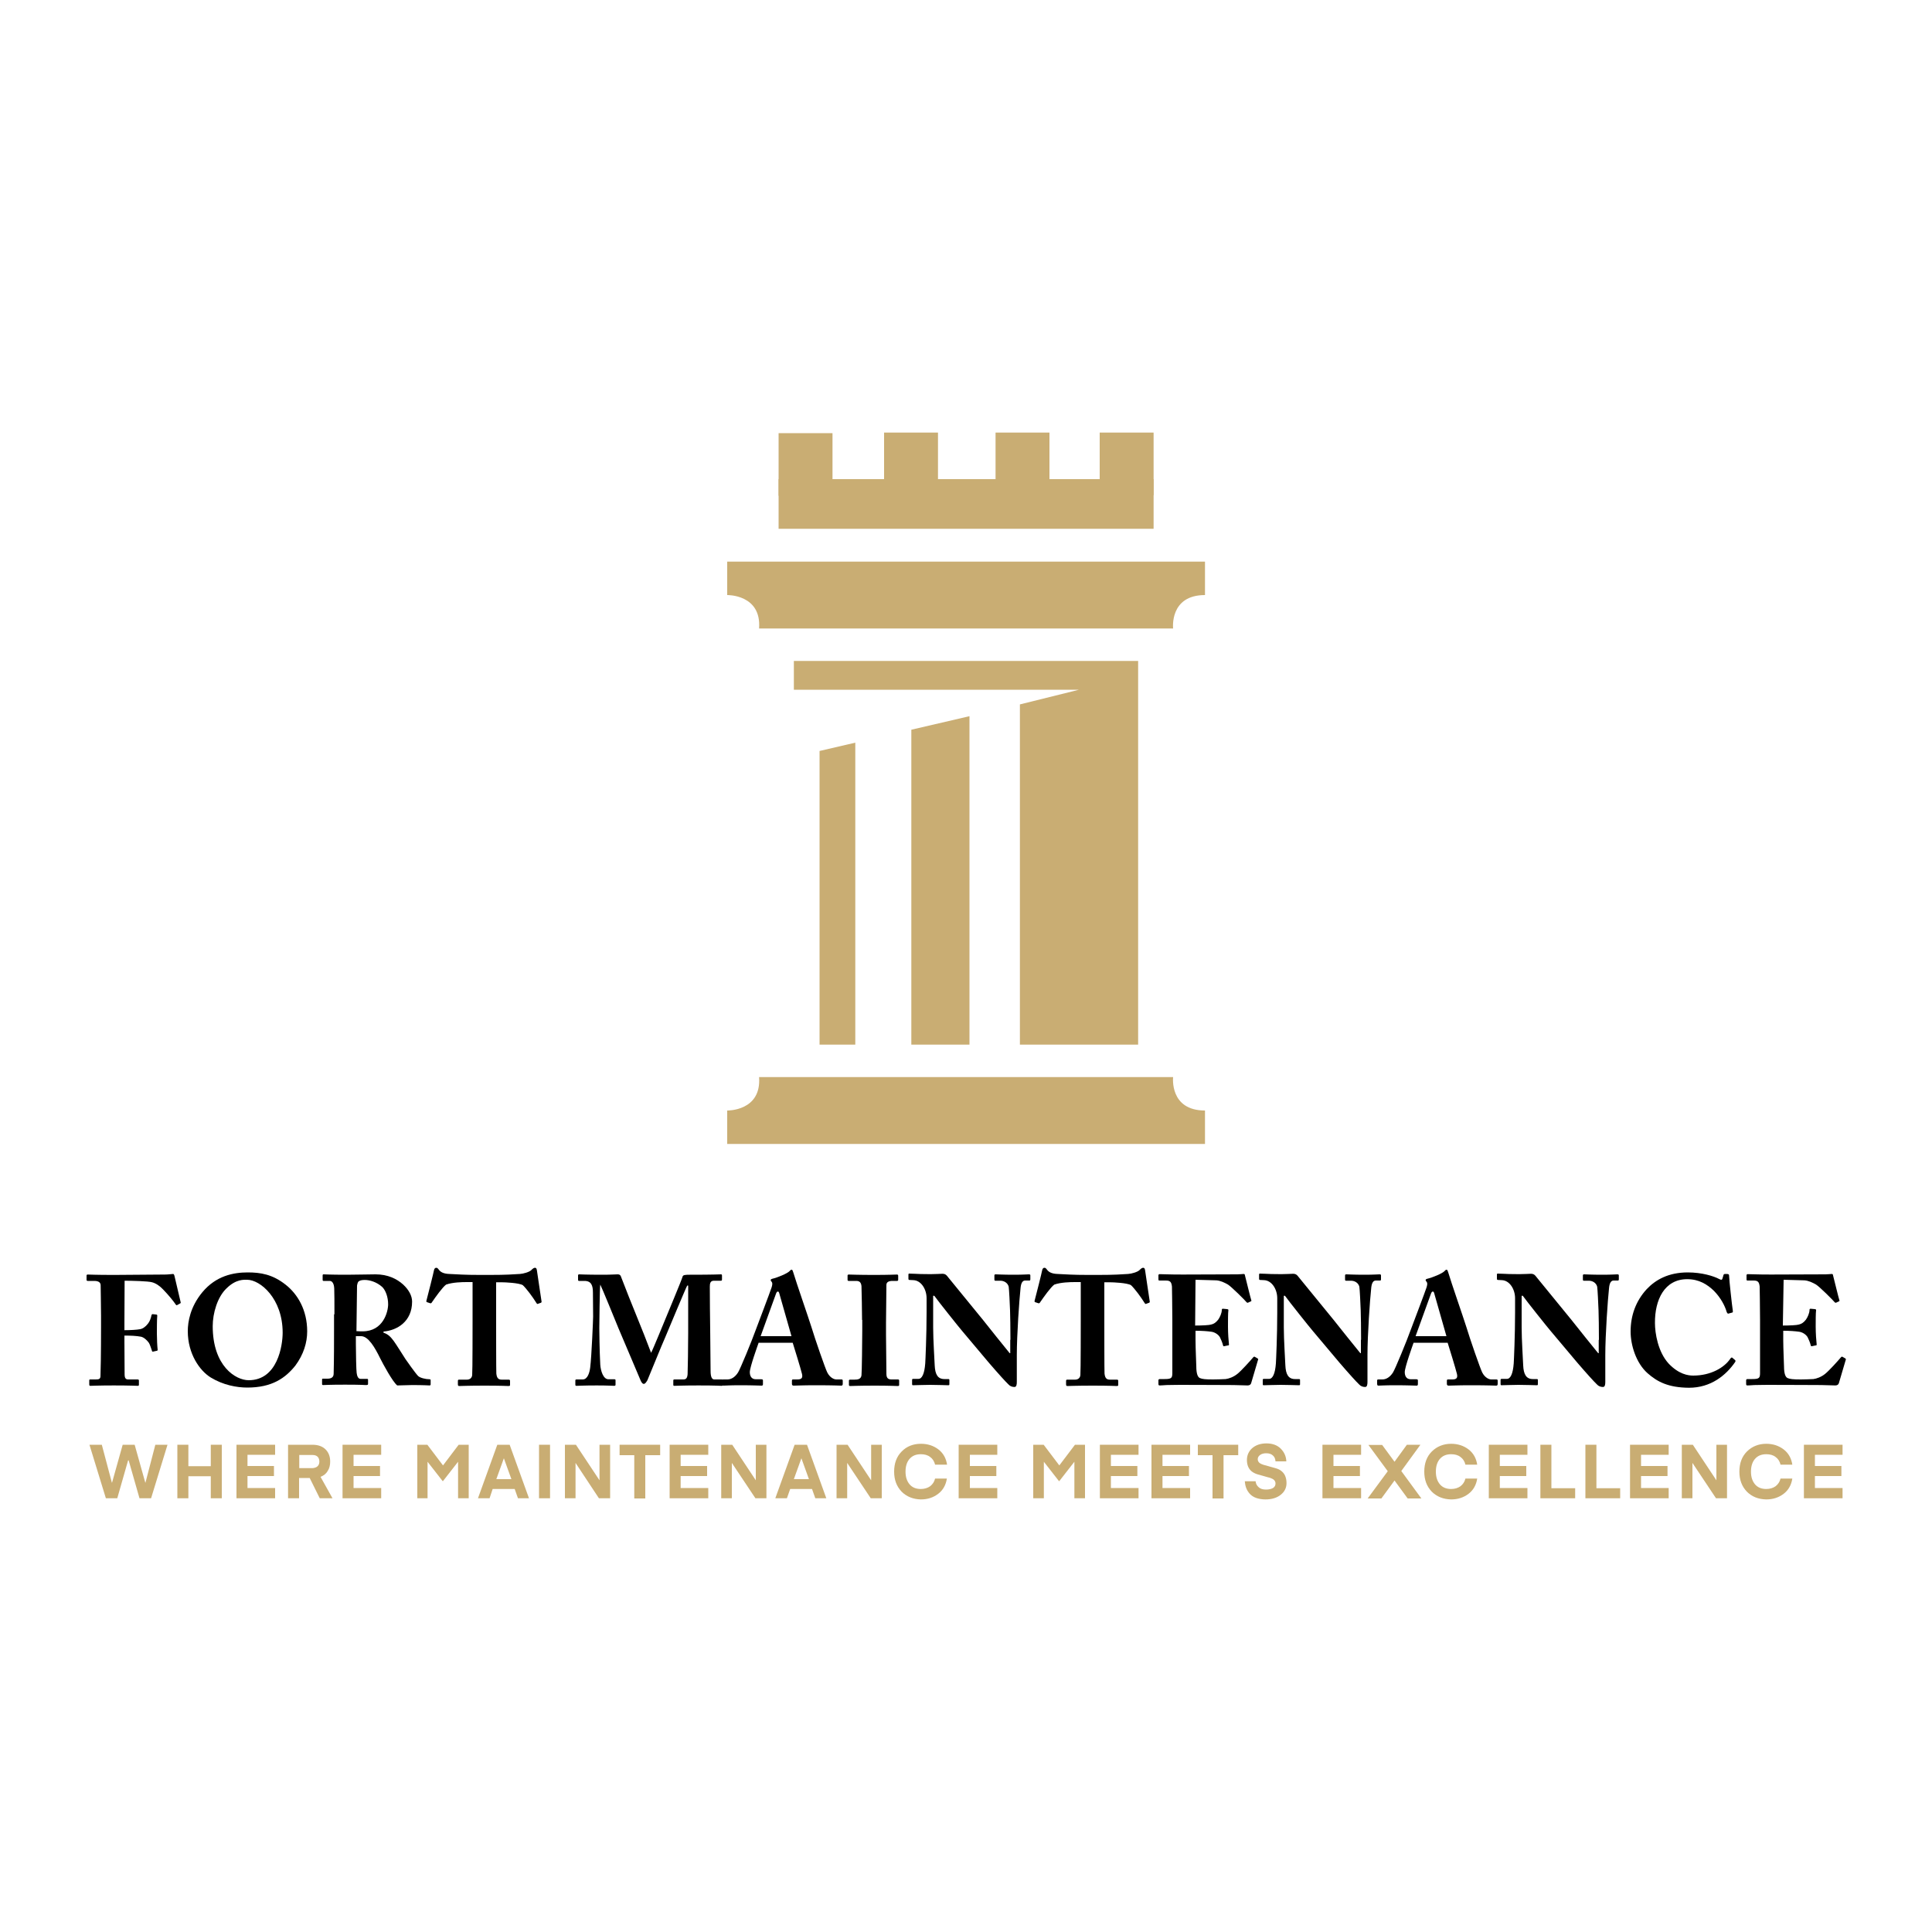 <?xml version="1.0" encoding="utf-8"?>
<!-- Generator: Adobe Illustrator 24.2.2, SVG Export Plug-In . SVG Version: 6.00 Build 0)  -->
<svg version="1.1" id="Layer_1" xmlns="http://www.w3.org/2000/svg" xmlns:xlink="http://www.w3.org/1999/xlink" x="0px" y="0px"
	 viewBox="0 0 1000 1000" style="enable-background:new 0 0 1000 1000;" xml:space="preserve">
<style type="text/css">
	.st0{fill:#C9AD73;}
</style>
<g>
	<g>
		<g>
			<g>
				<rect x="457.6" y="223.9" class="st0" width="27.9" height="32.4"/>
			</g>
			<g>
				<rect x="515.3" y="223.9" class="st0" width="27.9" height="32.4"/>
			</g>
			<g>
				<g>
					<g>
						<rect x="403" y="248" class="st0" width="194.1" height="25.7"/>
					</g>
					<g>
						<rect x="403" y="224.2" class="st0" width="27.9" height="32.4"/>
					</g>
				</g>
				<g>
					<rect x="569.2" y="223.9" class="st0" width="27.9" height="32.4"/>
				</g>
			</g>
		</g>
		<g>
			<path class="st0" d="M376.4,290.7V308c0,0,17.8-0.4,16.5,17.3h214.3c0,0-2-17.3,16.5-17.3v-17.3H376.4z"/>
		</g>
		<g>
			<path class="st0" d="M376.4,592.1v-17.3c0,0,17.8,0.4,16.5-17.3h214.3c0,0-2,17.3,16.5,17.3v17.3H376.4z"/>
		</g>
		<g>
			<g>
				<polygon class="st0" points="424.2,540.7 442.7,540.7 442.7,384.4 424.2,388.7 				"/>
			</g>
			<g>
				<polygon class="st0" points="471.7,540.7 501.8,540.7 501.8,370.7 471.7,377.7 				"/>
			</g>
			<g>
				<polygon class="st0" points="410.9,342.1 410.9,357 558.5,357 527.9,364.6 527.9,540.7 589.1,540.7 589.1,357 589.1,342.1 				
					"/>
			</g>
		</g>
	</g>
	<g>
		<path d="M64.4,688.5c3.1,0,6.5-0.2,8-0.5c1.4-0.2,2.9-1.2,4.2-2.9c0.9-1.1,1.5-2.8,1.8-4.3c0.1-0.4,0.3-0.6,0.6-0.6l1.9,0.2
			c0.3,0,0.5,0.2,0.5,0.6c-0.2,1.4-0.2,8.1-0.2,9.2c0,2.9,0.2,6.8,0.4,8.4c0,0.4-0.2,0.6-0.6,0.6l-1.8,0.4c-0.3,0.1-0.6-0.2-0.6-0.6
			c-0.2-0.6-1-3.1-1.5-3.9c-1-1.4-2.5-2.8-4-3.2c-2.6-0.5-5.4-0.6-8.7-0.6v3.1c0,2.4,0.1,16,0.1,17c0,2.2,0.8,2.6,1.9,2.6h4.8
			c0.5,0,0.7,0.2,0.7,0.5v2.2c0,0.5-0.2,0.6-0.6,0.6c-0.8,0-4-0.2-12.4-0.2c-7.9,0-11,0.2-12.2,0.2c-0.3,0-0.5-0.2-0.5-0.7v-2.2
			c0-0.3,0.2-0.4,0.6-0.4h2.8c1.7,0,2.3-0.3,2.4-1.6c0.1-1.6,0.3-11.8,0.3-25.7V681c0-3.6-0.2-14.9-0.2-15.7c0-1.5-1.1-2.3-3.3-2.3
			h-3.3c-0.5,0-0.7-0.2-0.7-0.5v-2.3c0-0.3,0.2-0.5,0.6-0.5c0.9,0,4,0.2,13.8,0.2c1.1,0,22.4-0.2,26.2-0.2c1.8,0,3.6-0.3,4.2-0.3
			c0.4,0,0.6,0.5,0.8,1.4l3.1,13.2c0.1,0.3,0,0.6-0.2,0.6l-1.6,0.9c-0.4,0.2-0.6,0-1.1-0.8c-1-1.4-3-4-6.3-7.4
			c-1.5-1.6-3.6-3.1-5.6-3.6c-2-0.6-10.6-0.8-14.2-0.8c0,1-0.1,17.1-0.1,22V688.5z"/>
		<path d="M109.1,713c-5.7-3.5-11.9-12.2-11.9-24c0-4.9,1.3-12.6,7.5-20.1c7.1-8.6,16.2-10.3,23.5-10.3c6.7,0,12.9,1,19.7,6.4
			c6.1,4.8,11.1,13,11.1,24.1c0,5.9-1.9,12-6.1,17.7c-5.2,6.5-12.1,11.4-24.9,11.4C122.5,718.2,115.5,716.9,109.1,713z M146.3,689.8
			c0-17.7-11.6-27.4-18.4-27.4c-1.6,0-5.7-0.4-10.6,4.4c-4.8,4.5-7.2,13-7.2,19.6c0,20.7,11.9,28,18.6,28
			C143.7,714.4,146.3,696.4,146.3,689.8z"/>
		<path d="M173.1,680.3c0-6,0-11.1-0.1-13.3c-0.1-2.7-1.1-4-2.3-4h-3.2c-0.4,0-0.5-0.2-0.5-0.6v-2.2c0-0.4,0.1-0.6,0.5-0.6
			c0.7,0,3.2,0.2,12,0.2c4.5,0,11.6-0.2,14.9-0.2c6.3,0,11,2.3,14.3,5.3c2.9,2.7,4.6,5.8,4.6,8.8c0,10.3-7.7,14.9-14.8,15.5v0.6
			c2.5,0.8,3.8,2.3,5.3,4.3c1,1.3,5.5,8.5,6.1,9.4c0.5,0.7,4.8,6.9,6.5,8.7c1,1,4,1.7,5.9,1.7c0.6,0,0.6,0.3,0.6,0.6v1.9
			c0,0.5-0.1,0.7-0.6,0.7c-0.6,0-2.7-0.2-9-0.2c-2.3,0-5.3,0.2-7.7,0.2c-2.4-1.9-7.4-11.2-8.8-14c-2.7-5.5-6.1-11.5-9.9-11.5h-2.7
			v4.1c0,4.8,0.2,13.8,0.4,14.9c0.2,1.7,0.8,3.1,2,3.1h3.3c0.6,0,0.6,0.2,0.6,0.6v1.9c0,0.6-0.1,0.7-1.3,0.7
			c-0.1,0-2.1-0.2-10.6-0.2c-8.6,0-10.4,0.2-11.3,0.2c-0.6,0-0.6-0.2-0.6-0.8v-1.9c0-0.4,0-0.6,0.4-0.6h2.4c1.8,0,3.2-0.6,3.2-2.6
			c0.2-8,0.2-15.6,0.2-23.3V680.3z M184.5,689c1.5,0.1,2.5,0.1,3.2,0.1c10.7,0,13.2-10.2,13.2-14c0-3.7-1.3-7.3-3.1-9
			c-2.9-2.6-6.5-3.6-9-3.6c-1.4,0-2.4,0.2-3.1,0.7c-0.5,0.3-0.7,1.2-0.9,2.2L184.5,689z"/>
		<path d="M244.5,663.6h-2.8c-2.6,0-7.4,0.1-10.8,1.3c-1.8,1.3-5.3,6.2-7.3,9.1c-0.2,0.4-0.5,0.6-0.8,0.6l-1.8-0.6
			c-0.3-0.1-0.4-0.5-0.3-0.7c0.9-3.4,3.6-14.1,3.9-15.7c0.2-1,0.6-1.4,1.2-1.4c0.6,0,0.8,0.3,1.5,1.2c0.9,1.1,2.4,1.9,5.3,2
			c4.3,0.2,7.7,0.5,16.1,0.5h4.7c8.8,0,12.3-0.3,15.7-0.5c1.8-0.1,4.9-1,5.9-2c0.8-0.8,1.3-1.2,1.9-1.2s0.8,0.3,1,1.3
			c0.2,1.8,1.8,11.8,2.4,16.1c0.1,0.3-0.1,0.6-0.3,0.7l-1.7,0.6c-0.3,0.1-0.5-0.2-0.8-0.7c-1.8-2.9-4.9-7.1-6.9-9
			c-2-1.2-9.2-1.5-11.1-1.5h-2.7v22.2c0,1.1,0,23.7,0.1,25c0.2,2,0.8,3.2,2.7,3.2h3.6c0.7,0,0.8,0.2,0.8,0.8v1.9
			c0,0.4-0.1,0.6-0.8,0.6c-0.8,0-3.4-0.2-12.4-0.2c-8.6,0-12,0.2-13.1,0.2c-0.6,0-0.7-0.3-0.7-1v-1.5c0-0.6,0.1-0.8,0.6-0.8h4.1
			c1.6,0,2.6-1,2.7-2.4c0.2-1.7,0.2-26.5,0.2-28V663.6z"/>
		<path d="M310.7,706.4c0.2,3,1.5,7.5,4.2,7.5h3.1c0.5,0,0.6,0.2,0.6,0.6v2.2c0,0.3-0.1,0.6-0.7,0.6c-0.9,0-3.1-0.2-9-0.2
			c-6.9,0-9.7,0.2-10.4,0.2c-0.6,0-0.7-0.1-0.7-0.7v-2.1c0-0.2,0.1-0.5,0.5-0.5h3.3c2.6,0,3.6-3.7,3.9-6.3
			c0.7-5.7,1.5-24.8,1.5-26.2l-0.1-12.4c0-3.7-0.8-6.1-4.4-6.1h-2.7c-0.5,0-0.6-0.2-0.6-0.6v-2.3c0-0.2,0.1-0.5,0.6-0.5
			c0.8,0,3,0.2,12.5,0.2c3.8,0,6.3-0.2,7.3-0.2c0.8,0,1.5,0.1,1.9,1.4c5.2,13.7,11,27.1,15.5,39.2c0.9-1.5,7-16.6,7.5-17.7
			c0.3-0.8,8.4-20.1,8.8-21.7c0.2-0.9,1.3-1,3.7-1c12.6,0,15.3-0.2,16.2-0.2c0.4,0,0.5,0.2,0.5,0.7v1.9c0,0.5-0.1,0.7-0.6,0.7h-3.6
			c-1.9,0-2.1,1.5-2.1,3.1c0,1.2,0.1,21.1,0.2,22.8c0,1.6,0.2,19.3,0.2,20.8c0,3.1,0.7,4.4,1.9,4.4h3.9c0.5,0,0.6,0.2,0.6,0.6v2
			c0,0.5-0.1,0.7-0.7,0.7c-1,0-2.4-0.2-12-0.2c-8.2,0-11.4,0.2-12.4,0.2c-0.6,0-0.6-0.2-0.6-0.7v-2c0-0.4,0.1-0.6,0.6-0.6h4.5
			c1.4,0,2.1-0.5,2.3-2.7c0.1-1,0.3-15.7,0.3-21.3v-24.6h-0.5c-0.8,1.4-9.9,23.3-11.3,26.6c-1.7,3.7-8.9,21.6-9.3,22.4
			c-0.4,0.6-1,1.9-1.9,1.9c-0.6,0-1-0.6-1.5-1.5c-0.2-0.6-10.9-25.6-11.5-27.1c-1.5-3.7-8.9-21.8-9.5-22.8
			c-0.3,1.1-0.5,21.6-0.5,22.5C310.2,688.4,310.3,699.3,310.7,706.4z"/>
		<path d="M392.7,694.9c-0.6,1.7-4.6,12.8-4.6,15.3c0,1.8,0.7,3.7,3.1,3.7h2.8c0.8,0,0.9,0.3,0.9,0.6v1.8c0,0.6-0.1,0.9-0.7,0.9
			c-1,0-4.4-0.2-11-0.2c-5.9,0-7.7,0.2-8.8,0.2c-0.5,0-0.6-0.5-0.6-1v-1.5c0-0.5,0.1-0.7,0.6-0.7h2.1c1.9,0,3.9-1.1,5.5-3.6
			c1.1-1.7,6.9-15.7,9.5-22.9c0.6-1.6,7.2-19,7.9-21.2c0.2-0.8,0.6-1.9,0.1-2.7c-0.2-0.3-0.6-0.7-0.6-1c0-0.2,0.2-0.6,0.8-0.7
			c2.6-0.6,7.8-2.7,9-4c0.4-0.4,0.6-0.7,1-0.7c0.5,0,0.6,0.5,0.9,1.4c1.5,5.1,7.8,23.2,9.4,28.3c1.9,6.3,7.1,21.3,8.2,23.5
			c1.4,2.7,3.5,3.6,4.7,3.6h2.7c0.5,0,0.6,0.3,0.6,0.7v1.5c0,0.5-0.1,1-0.7,1c-1.5,0-3.2-0.2-13.6-0.2c-6.7,0-9.5,0.2-11.1,0.2
			c-0.8,0-0.9-0.5-0.9-1v-1.5c0-0.4,0.1-0.7,0.5-0.7h2.3c2.2,0,2.9-0.8,2.4-2.9c-0.7-2.9-3.9-13.2-4.8-16.1H392.7z M409.7,691.7
			c-0.7-2.4-5.5-19.4-6.1-21.4c-0.3-1.2-0.5-1.8-0.9-1.8c-0.5,0-0.7,0.3-1,1c-0.4,1-7.3,20.1-8,22.1H409.7z"/>
		<path d="M446.2,683.2c0-1.9-0.2-16.5-0.3-17.5c-0.2-1.9-1-2.7-2.7-2.7h-3.9c-0.4,0-0.6-0.2-0.6-0.5v-2.3c0-0.3,0.2-0.5,0.6-0.5
			c1,0,5.1,0.2,13,0.2c8.2,0,10.8-0.2,12-0.2c0.4,0,0.6,0.2,0.6,0.7v2c0,0.4-0.2,0.6-0.6,0.6h-2.3c-2,0-3.2,0.6-3.2,2.1
			c0,0.8-0.2,18.7-0.2,19.6v6.2c0,0.8,0.2,19.5,0.2,20.2c0,2.5,1.2,2.9,2.7,2.9h3.3c0.4,0,0.6,0.2,0.6,0.6v2.3
			c0,0.3-0.2,0.5-0.7,0.5c-1,0-4.2-0.2-11.9-0.2c-8.5,0-12,0.2-12.8,0.2c-0.4,0-0.6-0.2-0.6-0.6v-2.2c0-0.3,0.2-0.5,0.6-0.5h2.3
			c1.6,0,3.3-0.2,3.6-2.2c0.2-1.2,0.4-18.7,0.4-22.9V683.2z"/>
		<path d="M523,693.5c0-7.2-0.1-11.1-0.2-15.2c-0.1-3.1-0.5-11.1-0.7-12.3c-0.5-2-2.4-3.1-4.3-3.1h-2.6c-0.4,0-0.5-0.2-0.5-0.7v-2
			c0-0.4,0.1-0.6,0.7-0.6c0.9,0,3.5,0.2,9.4,0.2c4.8,0,6.8-0.2,7.7-0.2c0.7,0,0.8,0.2,0.8,0.6v1.9c0,0.4-0.1,0.7-0.4,0.7h-2.3
			c-1.4,0-2.2,1.4-2.4,4.3c-0.6,5.4-1.9,23.7-1.9,34.3v13.8c0,1.2-0.1,2.7-1.2,2.7c-1.2,0-2.3-0.4-3.1-1.3
			c-1.4-1.3-5.3-5.6-10.2-11.3c-5.8-6.9-12.3-14.6-13.8-16.4c-1.4-1.6-12.5-15.5-14.4-18.2H483v16.3c0,6.7,0.7,16.6,0.8,19.7
			c0.2,4.7,1.6,7.1,5,7.1h2c0.6,0,0.6,0.2,0.6,0.7v1.9c0,0.5-0.1,0.6-0.6,0.6c-0.8,0-5.7-0.2-9.4-0.2c-2.5,0-8.1,0.2-8.9,0.2
			c-0.3,0-0.4-0.2-0.4-0.7v-2.1c0-0.2,0.1-0.5,0.5-0.5h2.8c1.8,0,3.1-2.6,3.5-8c0.1-1.5,0.7-14.5,0.7-26.4v-7.3
			c0-4.8-2.9-9.3-6.9-9.4l-2-0.1c-0.4,0-0.5-0.3-0.5-0.6v-2.2c0-0.3,0.1-0.5,0.5-0.5c0.4,0,1,0.1,2.6,0.1c1.6,0.1,4.2,0.2,8.4,0.2
			c2.7,0,5.2-0.2,6.1-0.2c1,0,1.7,0.3,2.3,1c0.4,0.5,16.3,19.9,18.7,22.9c1.1,1.4,12.9,16.2,13.8,17.2h0.3V693.5z"/>
		<path d="M559.3,663.6h-2.8c-2.6,0-7.4,0.1-10.8,1.3c-1.8,1.3-5.3,6.2-7.3,9.1c-0.2,0.4-0.5,0.6-0.8,0.6l-1.8-0.6
			c-0.3-0.1-0.4-0.5-0.3-0.7c0.9-3.4,3.6-14.1,3.9-15.7c0.2-1,0.6-1.4,1.2-1.4s0.8,0.3,1.5,1.2c0.9,1.1,2.4,1.9,5.3,2
			c4.3,0.2,7.7,0.5,16.1,0.5h4.7c8.8,0,12.3-0.3,15.7-0.5c1.8-0.1,4.9-1,5.9-2c0.8-0.8,1.3-1.2,1.9-1.2c0.6,0,0.8,0.3,1,1.3
			c0.2,1.8,1.8,11.8,2.4,16.1c0.1,0.3-0.1,0.6-0.3,0.7l-1.7,0.6c-0.3,0.1-0.5-0.2-0.8-0.7c-1.8-2.9-4.9-7.1-6.9-9
			c-2-1.2-9.2-1.5-11.1-1.5h-2.7v22.2c0,1.1,0,23.7,0.1,25c0.2,2,0.8,3.2,2.7,3.2h3.6c0.7,0,0.8,0.2,0.8,0.8v1.9
			c0,0.4-0.1,0.6-0.8,0.6c-0.8,0-3.4-0.2-12.4-0.2c-8.6,0-12,0.2-13.1,0.2c-0.6,0-0.7-0.3-0.7-1v-1.5c0-0.6,0.1-0.8,0.6-0.8h4.1
			c1.6,0,2.6-1,2.7-2.4c0.2-1.7,0.2-26.5,0.2-28V663.6z"/>
		<path d="M618.6,686.1c3.7,0,7.3-0.2,8.2-0.5c1.4-0.3,2.5-1,3.7-2.5c0.9-1.2,1.9-3.5,1.9-5c0-0.6,0.2-0.7,0.6-0.7l2.2,0.2
			c0.4,0.1,0.7,0.2,0.6,0.6c-0.2,1.4-0.2,5.6-0.2,8.4c0,3.6,0.3,7.5,0.5,9.2c0.1,0.5-0.2,0.6-0.6,0.6l-1.9,0.4
			c-0.3,0.1-0.5-0.1-0.6-0.6c-0.3-1.3-1.1-3.1-1.6-4.1c-0.9-1.5-2.8-2.6-4.4-2.8c-2.2-0.3-4.7-0.5-8.2-0.5v4.8
			c0,4.4,0.4,12.2,0.4,13.6c0,4.2,0.9,5.7,1.9,6.1c1.2,0.5,2.7,0.7,6.8,0.7c1.4,0,4.8-0.1,6.5-0.2c1.6-0.2,4-1,6.1-2.7
			c2.1-1.7,6.6-6.7,8.2-8.6c0.3-0.3,0.6-0.4,0.8-0.2l1.4,0.8c0.3,0.2,0.4,0.4,0.3,0.6l-3.6,12.2c-0.2,0.7-0.8,1.2-1.8,1.2
			c-0.4,0-2.2-0.1-7.3-0.2c-5.2,0-13.8-0.1-27.8-0.1c-3,0-5.2,0.1-6.9,0.1c-1.7,0.1-2.7,0.2-3.5,0.2c-0.6,0-0.7-0.2-0.7-0.9v-1.7
			c0-0.5,0.2-0.7,0.8-0.7h2.4c3.7,0,4-0.6,4-3.4v-27.1c0-6.7-0.2-16.6-0.2-17.4c-0.3-2.6-1.1-3.1-3.3-3.1H600
			c-0.3,0-0.4-0.2-0.4-0.8v-1.9c0-0.2,0.1-0.6,0.6-0.6c1.8,0,4.6,0.2,12,0.2l28.3-0.1c1.3,0,2.8-0.2,3.2-0.2c0.4,0,0.6,0.2,0.6,0.4
			c0.3,1.1,3,12.2,3.3,13c0.2,0.4,0.2,0.6-0.2,0.8l-1.3,0.6c-0.3,0.2-0.7,0.1-1-0.3c-0.4-0.6-7.7-7.9-9.5-9c-1.7-1-4-2.1-6.1-2.2
			l-10.7-0.3L618.6,686.1z"/>
		<path d="M704.5,693.5c0-7.2-0.1-11.1-0.2-15.2c-0.1-3.1-0.5-11.1-0.7-12.3c-0.5-2-2.4-3.1-4.3-3.1h-2.6c-0.4,0-0.5-0.2-0.5-0.7v-2
			c0-0.4,0.1-0.6,0.7-0.6c0.9,0,3.5,0.2,9.4,0.2c4.8,0,6.8-0.2,7.7-0.2c0.7,0,0.8,0.2,0.8,0.6v1.9c0,0.4-0.1,0.7-0.4,0.7h-2.3
			c-1.4,0-2.2,1.4-2.4,4.3c-0.6,5.4-1.9,23.7-1.9,34.3v13.8c0,1.2-0.1,2.7-1.2,2.7c-1.2,0-2.3-0.4-3.1-1.3
			c-1.4-1.3-5.3-5.6-10.2-11.3c-5.8-6.9-12.3-14.6-13.8-16.4c-1.4-1.6-12.5-15.5-14.4-18.2h-0.6v16.3c0,6.7,0.7,16.6,0.8,19.7
			c0.2,4.7,1.6,7.1,5,7.1h2c0.6,0,0.6,0.2,0.6,0.7v1.9c0,0.5-0.1,0.6-0.6,0.6c-0.8,0-5.7-0.2-9.4-0.2c-2.5,0-8.1,0.2-8.9,0.2
			c-0.3,0-0.4-0.2-0.4-0.7v-2.1c0-0.2,0.1-0.5,0.5-0.5h2.8c1.8,0,3.1-2.6,3.5-8c0.1-1.5,0.7-14.5,0.7-26.4v-7.3
			c0-4.8-2.9-9.3-6.9-9.4l-2-0.1c-0.4,0-0.5-0.3-0.5-0.6v-2.2c0-0.3,0.1-0.5,0.5-0.5c0.4,0,1,0.1,2.6,0.1c1.6,0.1,4.2,0.2,8.4,0.2
			c2.7,0,5.2-0.2,6.1-0.2c1,0,1.7,0.3,2.3,1c0.4,0.5,16.3,19.9,18.7,22.9c1.1,1.4,12.9,16.2,13.8,17.2h0.3V693.5z"/>
		<path d="M731.7,694.9c-0.6,1.7-4.6,12.8-4.6,15.3c0,1.8,0.7,3.7,3.1,3.7h2.8c0.8,0,0.9,0.3,0.9,0.6v1.8c0,0.6-0.1,0.9-0.7,0.9
			c-1,0-4.4-0.2-11-0.2c-5.9,0-7.7,0.2-8.8,0.2c-0.5,0-0.6-0.5-0.6-1v-1.5c0-0.5,0.1-0.7,0.6-0.7h2.1c1.9,0,3.9-1.1,5.5-3.6
			c1.1-1.7,6.9-15.7,9.5-22.9c0.6-1.6,7.2-19,7.9-21.2c0.2-0.8,0.6-1.9,0.1-2.7c-0.2-0.3-0.6-0.7-0.6-1c0-0.2,0.2-0.6,0.8-0.7
			c2.6-0.6,7.8-2.7,9-4c0.4-0.4,0.6-0.7,1-0.7c0.5,0,0.6,0.5,0.9,1.4c1.5,5.1,7.8,23.2,9.4,28.3c1.9,6.3,7.1,21.3,8.2,23.5
			c1.4,2.7,3.5,3.6,4.7,3.6h2.7c0.5,0,0.6,0.3,0.6,0.7v1.5c0,0.5-0.1,1-0.7,1c-1.5,0-3.2-0.2-13.6-0.2c-6.7,0-9.5,0.2-11.1,0.2
			c-0.8,0-0.9-0.5-0.9-1v-1.5c0-0.4,0.1-0.7,0.5-0.7h2.3c2.2,0,2.9-0.8,2.4-2.9c-0.7-2.9-3.9-13.2-4.8-16.1H731.7z M748.7,691.7
			c-0.7-2.4-5.5-19.4-6.1-21.4c-0.3-1.2-0.5-1.8-0.9-1.8c-0.5,0-0.7,0.3-1,1c-0.4,1-7.3,20.1-8,22.1H748.7z"/>
		<path d="M827.6,693.5c0-7.2-0.1-11.1-0.2-15.2c-0.1-3.1-0.5-11.1-0.7-12.3c-0.5-2-2.4-3.1-4.3-3.1h-2.6c-0.4,0-0.5-0.2-0.5-0.7v-2
			c0-0.4,0.1-0.6,0.7-0.6c0.9,0,3.5,0.2,9.4,0.2c4.8,0,6.8-0.2,7.7-0.2c0.7,0,0.8,0.2,0.8,0.6v1.9c0,0.4-0.1,0.7-0.4,0.7h-2.3
			c-1.4,0-2.2,1.4-2.4,4.3c-0.6,5.4-1.9,23.7-1.9,34.3v13.8c0,1.2-0.1,2.7-1.2,2.7c-1.2,0-2.3-0.4-3.1-1.3
			c-1.4-1.3-5.3-5.6-10.2-11.3c-5.8-6.9-12.3-14.6-13.8-16.4c-1.4-1.6-12.5-15.5-14.4-18.2h-0.6v16.3c0,6.7,0.7,16.6,0.8,19.7
			c0.2,4.7,1.6,7.1,5,7.1h2c0.6,0,0.6,0.2,0.6,0.7v1.9c0,0.5-0.1,0.6-0.6,0.6c-0.8,0-5.7-0.2-9.4-0.2c-2.5,0-8.1,0.2-8.9,0.2
			c-0.3,0-0.4-0.2-0.4-0.7v-2.1c0-0.2,0.1-0.5,0.5-0.5h2.8c1.8,0,3.1-2.6,3.5-8c0.1-1.5,0.7-14.5,0.7-26.4v-7.3
			c0-4.8-2.9-9.3-6.9-9.4l-2-0.1c-0.4,0-0.5-0.3-0.5-0.6v-2.2c0-0.3,0.1-0.5,0.5-0.5c0.4,0,1,0.1,2.6,0.1c1.6,0.1,4.2,0.2,8.4,0.2
			c2.7,0,5.2-0.2,6.1-0.2c1,0,1.7,0.3,2.3,1c0.4,0.5,16.3,19.9,18.7,22.9c1.1,1.4,12.9,16.2,13.8,17.2h0.3V693.5z"/>
		<path d="M852.8,710.8c-6-5.3-8.8-14.6-8.8-21.6c0-8.3,2.7-15.8,8.3-21.9c4.6-4.9,11.3-8.7,21.3-8.7c7.3,0,13.4,1.9,16.2,3.4
			c1.1,0.6,1.5,0.5,1.7-0.1l0.6-2c0.2-0.5,0.3-0.5,1.5-0.5c1.2,0,1.4,0.2,1.4,1.3c0,1.5,1.5,15.3,1.9,17.7c0.1,0.6,0,1-0.4,1
			l-1.8,0.5c-0.4,0.2-0.7-0.2-1-0.9c-0.9-3.2-3.1-7.3-6.5-10.8c-3.5-3.4-7.8-6.1-13.9-6.1c-11.8,0-16.8,10.7-16.7,22.7
			c0,5.1,1.5,15,7.2,21.1c5.2,5.4,9.9,6.1,12.6,6.1c9.2,0,16.1-4.2,19.1-8.6c0.4-0.6,0.8-1,1.2-0.6l1.4,1.2c0.2,0.2,0.3,0.5,0,1
			c-4.7,6.8-12.5,13.3-23.9,13.3C863.6,718.2,857.9,715.3,852.8,710.8z"/>
		<path d="M922.8,686.1c3.7,0,7.3-0.2,8.2-0.5c1.4-0.3,2.5-1,3.7-2.5c0.9-1.2,1.9-3.5,1.9-5c0-0.6,0.2-0.7,0.6-0.7l2.2,0.2
			c0.4,0.1,0.7,0.2,0.6,0.6c-0.2,1.4-0.2,5.6-0.2,8.4c0,3.6,0.3,7.5,0.5,9.2c0.1,0.5-0.2,0.6-0.6,0.6l-1.9,0.4
			c-0.3,0.1-0.5-0.1-0.6-0.6c-0.3-1.3-1.1-3.1-1.6-4.1c-0.9-1.5-2.8-2.6-4.4-2.8c-2.2-0.3-4.7-0.5-8.2-0.5v4.8
			c0,4.4,0.4,12.2,0.4,13.6c0,4.2,0.9,5.7,1.9,6.1c1.2,0.5,2.7,0.7,6.8,0.7c1.4,0,4.8-0.1,6.5-0.2c1.6-0.2,4-1,6.1-2.7
			c2.1-1.7,6.6-6.7,8.2-8.6c0.3-0.3,0.6-0.4,0.8-0.2l1.4,0.8c0.3,0.2,0.4,0.4,0.3,0.6l-3.6,12.2c-0.2,0.7-0.8,1.2-1.8,1.2
			c-0.4,0-2.2-0.1-7.3-0.2c-5.2,0-13.8-0.1-27.8-0.1c-3,0-5.2,0.1-6.9,0.1c-1.7,0.1-2.7,0.2-3.5,0.2c-0.6,0-0.7-0.2-0.7-0.9v-1.7
			c0-0.5,0.2-0.7,0.8-0.7h2.4c3.7,0,4-0.6,4-3.4v-27.1c0-6.7-0.2-16.6-0.2-17.4c-0.3-2.6-1.1-3.1-3.3-3.1h-3.1
			c-0.3,0-0.4-0.2-0.4-0.8v-1.9c0-0.2,0.1-0.6,0.6-0.6c1.8,0,4.6,0.2,12,0.2l28.3-0.1c1.3,0,2.8-0.2,3.2-0.2c0.4,0,0.6,0.2,0.6,0.4
			c0.3,1.1,3,12.2,3.3,13c0.2,0.4,0.2,0.6-0.2,0.8l-1.3,0.6c-0.3,0.2-0.7,0.1-1-0.3c-0.4-0.6-7.7-7.9-9.5-9c-1.7-1-4-2.1-6.1-2.2
			l-10.7-0.3L922.8,686.1z"/>
	</g>
	<g>
		<path class="st0" d="M66.3,755.9l-5.6,19.6h-5.9l-8.5-27.7h6.4l5.2,19.6l0.1,0l5.5-19.6h6.2l5.5,19.6h0.1l5.1-19.6h6.3l-8.5,27.7
			h-6l-5.6-19.6L66.3,755.9z"/>
		<path class="st0" d="M114.8,747.8v27.7h-5.7v-11.4H97.5v11.4h-5.7v-27.7h5.7v11.1h11.6v-11.1H114.8z"/>
		<path class="st0" d="M142.4,770.3v5.2h-20v-27.7h20v5.2h-14.3v5.8h13.7v5.2h-13.7v6.2H142.4z"/>
		<path class="st0" d="M172.1,775.5h-6.6l-5.2-10.5h-5.5v10.5h-5.7v-27.7h12.6c2.9,0,5.2,0.8,6.8,2.4c1.6,1.6,2.4,3.7,2.4,6.3
			c0,1.9-0.4,3.5-1.3,4.9c-0.8,1.4-2.1,2.4-3.7,3L172.1,775.5z M164.4,758.9c0.6-0.6,0.9-1.4,0.9-2.4s-0.3-1.9-0.9-2.5
			c-0.6-0.6-1.5-0.9-2.6-0.9h-6.9v6.8h6.9C162.9,759.8,163.8,759.5,164.4,758.9z"/>
		<path class="st0" d="M197.3,770.3v5.2h-20v-27.7h20v5.2H183v5.8h13.7v5.2H183v6.2H197.3z"/>
		<path class="st0" d="M221.2,747.8l8.1,10.7l8.1-10.7h5.2v27.7h-5.5v-18.9l-7.8,10h-0.2l-7.8-10v18.9H216v-27.7H221.2z"/>
		<path class="st0" d="M253.4,775.5h-6l10-27.7h6.4l10,27.7h-5.7l-1.7-4.8H255L253.4,775.5z M260.8,754.8L260.8,754.8l-3.9,10.8h7.8
			L260.8,754.8z"/>
		<path class="st0" d="M284.7,747.8v27.7H279v-27.7H284.7z"/>
		<path class="st0" d="M297.9,757.2v18.3h-5.5v-27.7h5.7l12.2,18.4v-18.4h5.5v27.7H310L297.9,757.2z"/>
		<path class="st0" d="M341.7,747.8v5.4H334v22.4h-5.7v-22.4h-7.6v-5.4H341.7z"/>
		<path class="st0" d="M366.6,770.3v5.2h-20v-27.7h20v5.2h-14.3v5.8H366v5.2h-13.7v6.2H366.6z"/>
		<path class="st0" d="M378.8,757.2v18.3h-5.5v-27.7h5.7l12.2,18.4v-18.4h5.5v27.7H391L378.8,757.2z"/>
		<path class="st0" d="M407.3,775.5h-6l10-27.7h6.4l10,27.7h-5.7l-1.7-4.8H409L407.3,775.5z M414.8,754.8L414.8,754.8l-3.9,10.8h7.8
			L414.8,754.8z"/>
		<path class="st0" d="M438.5,757.2v18.3h-5.5v-27.7h5.7l12.2,18.4v-18.4h5.5v27.7h-5.7L438.5,757.2z"/>
		<path class="st0" d="M466.7,772.1c-2.6-2.7-3.9-6.1-3.9-10.4s1.3-7.8,3.9-10.4c2.6-2.7,6-4,10-4c3.5,0,6.5,1,9,2.9s4,4.6,4.5,7.9
			H484c-0.4-1.7-1.3-3.1-2.6-4c-1.3-1-2.9-1.4-4.8-1.4c-2.5,0-4.4,0.8-5.8,2.4c-1.4,1.6-2.1,3.8-2.1,6.6c0,2.8,0.7,4.9,2.1,6.6
			c1.4,1.6,3.3,2.4,5.8,2.4c1.9,0,3.5-0.5,4.8-1.4c1.3-1,2.2-2.3,2.6-4h6.1c-0.5,3.3-2,6-4.5,7.9s-5.4,2.9-9,2.9
			C472.7,776,469.3,774.7,466.7,772.1z"/>
		<path class="st0" d="M516.2,770.3v5.2h-20v-27.7h20v5.2H502v5.8h13.7v5.2H502v6.2H516.2z"/>
		<path class="st0" d="M540.2,747.8l8.1,10.7l8.1-10.7h5.2v27.7h-5.5v-18.9l-7.8,10h-0.2l-7.8-10v18.9h-5.5v-27.7H540.2z"/>
		<path class="st0" d="M589.3,770.3v5.2h-20v-27.7h20v5.2h-14.3v5.8h13.7v5.2h-13.7v6.2H589.3z"/>
		<path class="st0" d="M616,770.3v5.2h-20v-27.7h20v5.2h-14.3v5.8h13.7v5.2h-13.7v6.2H616z"/>
		<path class="st0" d="M640.9,747.8v5.4h-7.6v22.4h-5.7v-22.4H620v-5.4H640.9z"/>
		<path class="st0" d="M655.3,771c1.5,0,2.7-0.3,3.6-0.8c0.9-0.6,1.3-1.3,1.3-2.4c0-0.7-0.3-1.3-0.8-1.8s-1.3-0.8-2.1-1.1
			c-0.9-0.2-1.8-0.5-2.9-0.8c-1-0.3-2.1-0.6-3.2-0.9c-1.1-0.3-2-0.7-2.9-1.3c-0.9-0.6-1.6-1.4-2.1-2.4s-0.8-2.3-0.8-3.8
			c0-2.4,0.9-4.5,2.7-6.1s4.3-2.5,7.4-2.5c3.1,0,5.6,0.9,7.4,2.7c1.8,1.8,2.8,4,2.9,6.6h-5.6c-0.1-1.3-0.5-2.3-1.3-3
			c-0.8-0.8-2-1.2-3.5-1.2c-1.3,0-2.4,0.3-3.2,0.9c-0.8,0.6-1.2,1.3-1.2,2.2c0,0.7,0.3,1.3,0.8,1.8c0.6,0.5,1.3,0.8,2.2,1.1
			c0.9,0.2,1.9,0.5,2.9,0.8c1.1,0.3,2.1,0.6,3.2,0.9c1.1,0.3,2.1,0.7,2.9,1.3s1.6,1.4,2.1,2.5s0.8,2.4,0.8,3.9c0,2.5-1,4.5-3,6.1
			c-2,1.6-4.7,2.4-7.9,2.4c-1.8,0-3.5-0.3-4.9-0.8c-1.4-0.5-2.5-1.3-3.3-2.2c-0.8-0.9-1.4-1.9-1.8-3c-0.4-1.1-0.6-2.2-0.7-3.4h5.6
			c0.1,1.2,0.6,2.2,1.5,3C652.3,770.6,653.6,771,655.3,771z"/>
		<path class="st0" d="M704.5,770.3v5.2h-20v-27.7h20v5.2h-14.3v5.8h13.7v5.2h-13.7v6.2H704.5z"/>
		<path class="st0" d="M721.8,756.6l6.4-8.8h7l-9.9,13.6l10.4,14.2h-7.1l-6.8-9.3l-6.8,9.3h-7.1l10.4-14.1l-10-13.6h7.1L721.8,756.6
			z"/>
		<path class="st0" d="M741.1,772.1c-2.6-2.7-3.9-6.1-3.9-10.4s1.3-7.8,3.9-10.4s6-4,10-4c3.5,0,6.5,1,9,2.9s4,4.6,4.5,7.9h-6.1
			c-0.4-1.7-1.3-3.1-2.6-4c-1.3-1-2.9-1.4-4.8-1.4c-2.5,0-4.4,0.8-5.8,2.4c-1.4,1.6-2.1,3.8-2.1,6.6c0,2.8,0.7,4.9,2.1,6.6
			c1.4,1.6,3.3,2.4,5.8,2.4c1.9,0,3.5-0.5,4.8-1.4c1.3-1,2.2-2.3,2.6-4h6.1c-0.5,3.3-2,6-4.5,7.9s-5.5,2.9-9,2.9
			C747.1,776,743.7,774.7,741.1,772.1z"/>
		<path class="st0" d="M790.6,770.3v5.2h-20v-27.7h20v5.2h-14.3v5.8H790v5.2h-13.7v6.2H790.6z"/>
		<path class="st0" d="M815.3,770.3v5.2h-18v-27.7h5.7v22.5H815.3z"/>
		<path class="st0" d="M838.6,770.3v5.2h-18v-27.7h5.7v22.5H838.6z"/>
		<path class="st0" d="M863.7,770.3v5.2h-20v-27.7h20v5.2h-14.3v5.8h13.7v5.2h-13.7v6.2H863.7z"/>
		<path class="st0" d="M876,757.2v18.3h-5.5v-27.7h5.7l12.2,18.4v-18.4h5.5v27.7h-5.7L876,757.2z"/>
		<path class="st0" d="M904.2,772.1c-2.6-2.7-3.9-6.1-3.9-10.4s1.3-7.8,3.9-10.4s6-4,10-4c3.5,0,6.5,1,9,2.9s4,4.6,4.5,7.9h-6.1
			c-0.4-1.7-1.3-3.1-2.6-4c-1.3-1-2.9-1.4-4.8-1.4c-2.5,0-4.4,0.8-5.8,2.4c-1.4,1.6-2.1,3.8-2.1,6.6c0,2.8,0.7,4.9,2.1,6.6
			c1.4,1.6,3.3,2.4,5.8,2.4c1.9,0,3.5-0.5,4.8-1.4c1.3-1,2.2-2.3,2.6-4h6.1c-0.5,3.3-2,6-4.5,7.9s-5.5,2.9-9,2.9
			C910.1,776,906.8,774.7,904.2,772.1z"/>
		<path class="st0" d="M953.7,770.3v5.2h-20v-27.7h20v5.2h-14.3v5.8h13.7v5.2h-13.7v6.2H953.7z"/>
	</g>
</g>
</svg>
